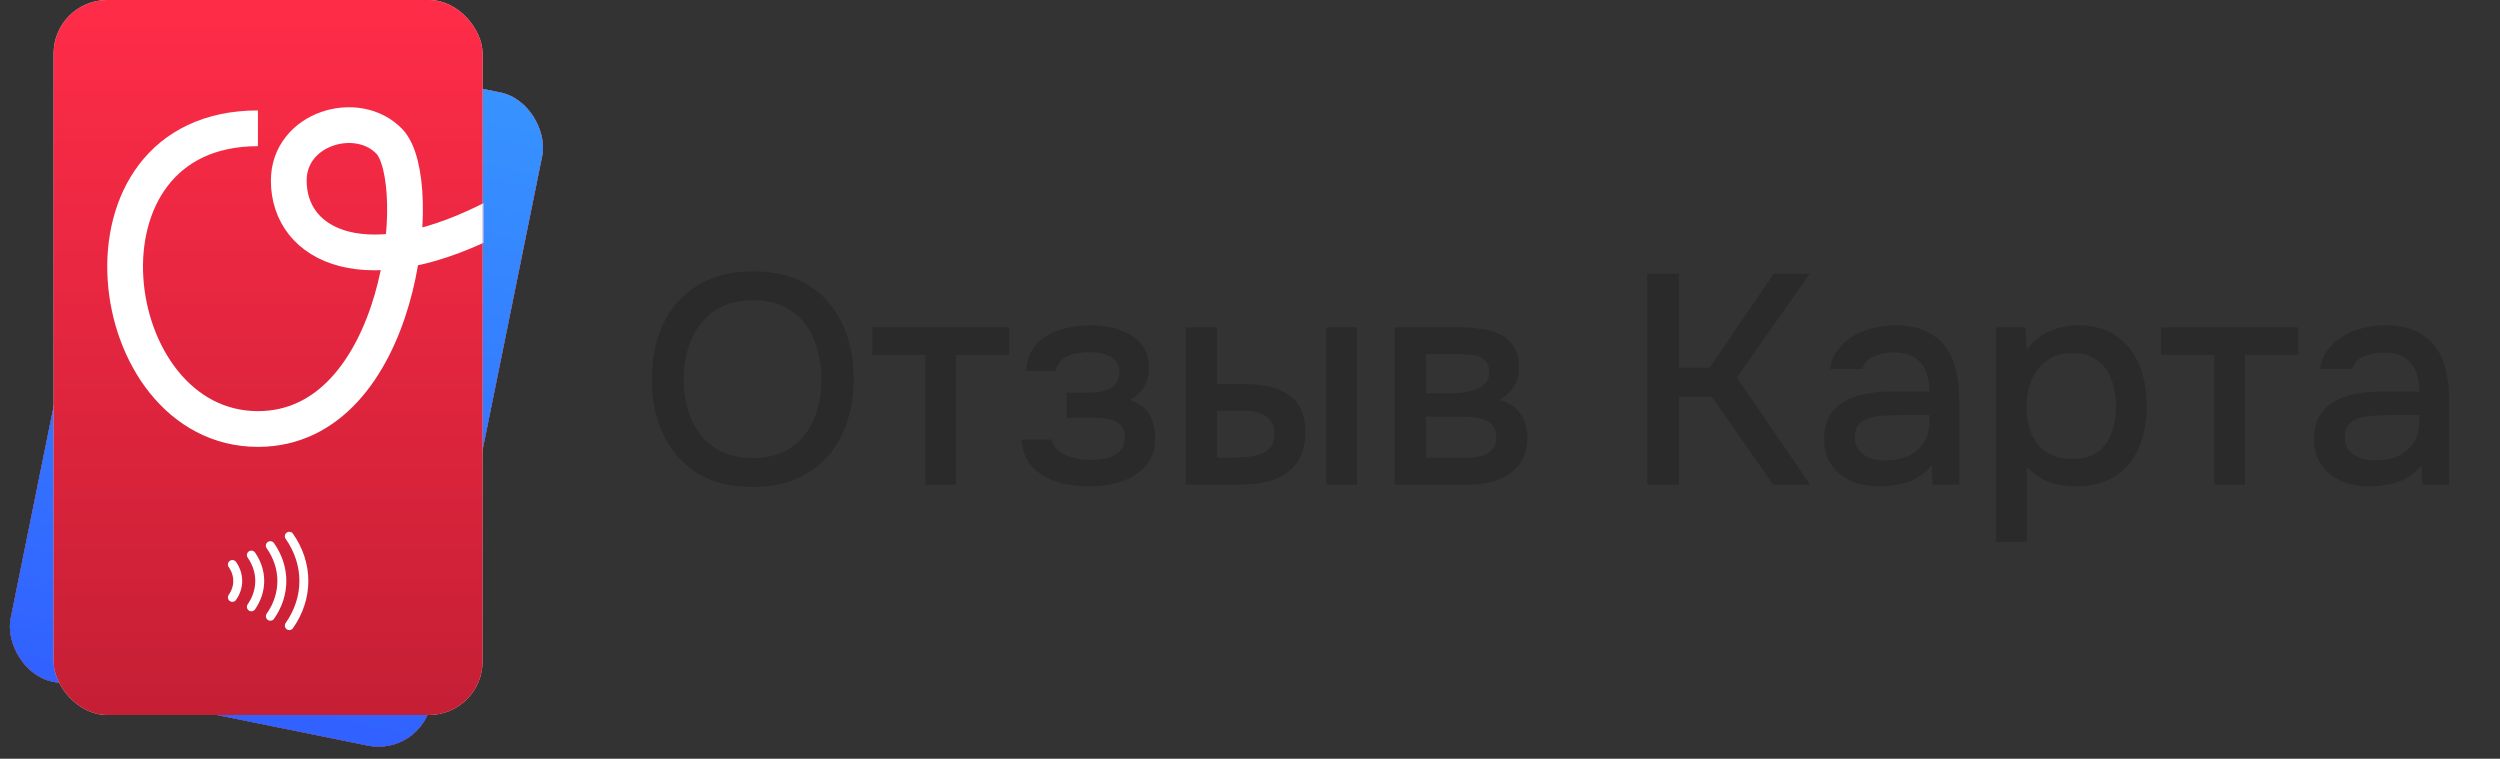<?xml version="1.0" encoding="UTF-8"?> <svg xmlns="http://www.w3.org/2000/svg" width="916" height="278" viewBox="0 0 916 278" fill="none"><rect x="0" y="0" width="916" height="278" fill="#333333" stroke="none"/><rect x="48.528" y="6.55" width="157.187" height="244.169" rx="19.648" transform="rotate(11.464 48.528 6.55)" fill="#D9D9D9"></rect><rect x="48.528" y="6.55" width="157.187" height="244.169" rx="19.648" transform="rotate(11.464 48.528 6.55)" fill="url(#paint0_linear_59_2)"></rect><rect x="48.528" y="6.55" width="157.187" height="244.169" rx="19.648" transform="rotate(11.464 48.528 6.55)" fill="black" fill-opacity="0.2"></rect><rect x="48.528" y="6.55" width="157.187" height="244.169" rx="19.648" transform="rotate(11.464 48.528 6.55)" fill="url(#paint1_linear_59_2)"></rect><rect x="19.639" width="157.187" height="261.978" rx="19.648" fill="#D9D9D9"></rect><rect x="19.639" width="157.187" height="261.978" rx="19.648" fill="url(#paint2_linear_59_2)"></rect><mask id="mask0_59_2" style="mask-type:alpha" maskUnits="userSpaceOnUse" x="19" y="0" width="158" height="262"><rect x="19.639" width="157.187" height="261.978" rx="19.648" fill="#D9D9D9"></rect><rect x="19.639" width="157.187" height="261.978" rx="19.648" fill="url(#paint3_linear_59_2)"></rect></mask><g mask="url(#mask0_59_2)"><path d="M94.506 47.014C22.898 47.014 36.714 157.185 94.506 157.185C147.254 157.185 156.466 66.174 142.648 51.804C130.906 39.592 105.802 47.014 105.802 66.175C105.802 90.124 134.261 104.79 183.382 78.592" stroke="white" stroke-width="13.099"></path><path d="M85.141 206.831C86.427 208.667 87.103 210.744 87.103 212.857C87.103 214.97 86.427 217.047 85.141 218.882M92.1 203.377C94.11 206.268 95.166 209.534 95.166 212.857C95.166 216.179 94.11 219.445 92.1 222.337M99.039 199.922C101.81 203.859 103.27 208.317 103.273 212.855C103.277 217.392 101.824 221.852 99.059 225.792M105.999 196.483C109.498 201.47 111.339 207.114 111.339 212.857C111.339 218.6 109.498 224.244 105.999 229.231" stroke="white" stroke-width="3.275" stroke-linecap="round" stroke-linejoin="round"></path></g><path d="M275.746 178.426C267.804 178.426 261.065 176.751 255.528 173.399C250.064 169.975 245.912 165.276 243.07 159.302C240.229 153.328 238.808 146.553 238.808 138.976C238.808 131.326 240.229 124.514 243.07 118.54C245.912 112.566 250.101 107.903 255.638 104.552C261.175 101.128 267.914 99.416 275.855 99.416C283.869 99.416 290.608 101.092 296.072 104.443C301.536 107.794 305.689 112.457 308.53 118.431C311.371 124.405 312.792 131.217 312.792 138.867C312.792 146.443 311.371 153.219 308.53 159.193C305.689 165.167 301.499 169.866 295.963 173.29C290.498 176.714 283.759 178.426 275.746 178.426ZM275.855 167.826C281.683 167.826 286.455 166.478 290.171 163.783C293.886 161.087 296.618 157.554 298.367 153.182C300.115 148.811 300.99 144.076 300.99 138.976C300.99 135.115 300.48 131.435 299.46 127.938C298.512 124.441 297.019 121.345 294.979 118.649C292.939 115.954 290.316 113.841 287.111 112.311C283.905 110.781 280.153 110.016 275.855 110.016C270.099 110.016 265.327 111.364 261.539 114.06C257.823 116.755 255.055 120.289 253.234 124.66C251.412 129.031 250.501 133.803 250.501 138.976C250.501 144.076 251.376 148.811 253.124 153.182C254.946 157.554 257.714 161.087 261.43 163.783C265.218 166.478 270.026 167.826 275.855 167.826ZM339.065 177.552V130.015H319.613V119.961H369.773V130.015H350.321V177.552H339.065ZM399.449 178.208C396.535 178.208 393.658 177.953 390.816 177.443C387.975 176.86 385.316 175.913 382.839 174.602C380.435 173.29 378.467 171.542 376.938 169.356C375.408 167.17 374.533 164.402 374.315 161.051H385.352C385.644 162.872 386.591 164.329 388.194 165.422C389.796 166.515 391.618 167.316 393.658 167.826C395.697 168.263 397.592 168.482 399.34 168.482C401.234 168.482 403.165 168.3 405.132 167.935C407.099 167.498 408.738 166.697 410.05 165.531C411.434 164.293 412.126 162.544 412.126 160.286C412.126 158.246 411.616 156.716 410.596 155.696C409.576 154.676 408.228 153.984 406.553 153.619C404.877 153.255 403.019 153.073 400.979 153.073H390.816V143.893H399.012C400.397 143.893 401.744 143.784 403.056 143.566C404.367 143.274 405.533 142.873 406.553 142.364C407.646 141.781 408.52 141.016 409.176 140.069C409.831 139.049 410.159 137.774 410.159 136.244C410.159 134.422 409.613 133.002 408.52 131.982C407.5 130.889 406.152 130.124 404.476 129.687C402.801 129.25 401.089 129.031 399.34 129.031C397.592 129.031 395.807 129.213 393.985 129.578C392.164 129.942 390.598 130.634 389.286 131.654C387.975 132.674 387.174 134.095 386.882 135.916H375.954C376.245 131.69 377.557 128.375 379.888 125.971C382.292 123.494 385.243 121.746 388.74 120.726C392.237 119.706 395.734 119.196 399.231 119.196C401.854 119.196 404.44 119.451 406.99 119.961C409.54 120.471 411.871 121.345 413.984 122.584C416.17 123.749 417.882 125.352 419.12 127.392C420.359 129.432 420.978 131.945 420.978 134.932C420.978 137.409 420.395 139.668 419.229 141.708C418.137 143.675 416.388 145.278 413.984 146.516C417.408 147.682 419.812 149.503 421.196 151.98C422.581 154.384 423.273 157.226 423.273 160.504C423.273 163.71 422.581 166.442 421.196 168.7C419.812 170.886 417.991 172.707 415.732 174.164C413.474 175.549 410.924 176.569 408.083 177.224C405.241 177.88 402.364 178.208 399.449 178.208ZM434.368 177.552V119.961H445.843V140.724H455.569C458.993 140.724 462.089 141.016 464.858 141.599C467.626 142.181 469.994 143.165 471.961 144.549C474.001 145.861 475.567 147.682 476.66 150.013C477.753 152.272 478.299 155.149 478.299 158.646C478.299 161.998 477.68 164.912 476.442 167.389C475.276 169.793 473.637 171.76 471.524 173.29C469.411 174.747 466.934 175.84 464.093 176.569C461.324 177.224 458.337 177.552 455.132 177.552H434.368ZM445.843 167.717H449.34C451.671 167.717 453.857 167.644 455.897 167.498C458.01 167.353 459.867 167.025 461.47 166.515C463.146 166.005 464.457 165.167 465.404 164.001C466.424 162.763 466.934 161.087 466.934 158.974C466.934 157.007 466.533 155.477 465.732 154.384C465.004 153.219 463.984 152.345 462.672 151.762C461.434 151.179 460.049 150.815 458.52 150.669C456.99 150.523 455.46 150.45 453.93 150.45H445.843V167.717ZM485.949 177.552V119.961H497.205V177.552H485.949ZM510.993 177.552V119.961H535.254C537.731 119.961 540.208 120.143 542.685 120.507C545.235 120.799 547.53 121.454 549.57 122.474C551.682 123.494 553.358 124.988 554.597 126.955C555.908 128.849 556.564 131.363 556.564 134.495C556.564 136.389 556.272 138.102 555.689 139.631C555.107 141.161 554.269 142.509 553.176 143.675C552.156 144.768 550.845 145.715 549.242 146.516C552.885 147.463 555.507 149.175 557.11 151.652C558.786 154.057 559.624 156.934 559.624 160.286C559.624 163.346 559.041 165.968 557.875 168.154C556.709 170.34 555.143 172.124 553.176 173.509C551.209 174.893 548.987 175.913 546.51 176.569C544.033 177.224 541.483 177.552 538.86 177.552H510.993ZM522.468 167.717H536.893C538.933 167.717 540.791 167.535 542.466 167.17C544.215 166.733 545.599 165.968 546.619 164.875C547.712 163.783 548.258 162.289 548.258 160.395C548.258 158.428 547.821 156.934 546.947 155.914C546.073 154.822 544.943 154.057 543.559 153.619C542.175 153.182 540.681 152.927 539.079 152.855C537.476 152.709 535.91 152.636 534.38 152.636H522.468V167.717ZM522.468 144.112H530.992C532.303 144.112 533.797 144.039 535.472 143.893C537.148 143.675 538.751 143.311 540.281 142.801C541.884 142.291 543.159 141.562 544.106 140.615C545.126 139.595 545.636 138.211 545.636 136.462C545.636 134.131 544.98 132.528 543.669 131.654C542.43 130.707 540.936 130.16 539.188 130.015C537.439 129.796 535.727 129.687 534.052 129.687H522.468V144.112ZM603.571 177.552V100.29H615.155V134.714H626.411L649.906 100.29H663.129L636.355 138.32L663.239 177.552H649.688L627.176 145.314H615.155V177.552H603.571ZM688.467 178.208C685.917 178.208 683.44 177.88 681.036 177.224C678.632 176.496 676.483 175.439 674.589 174.055C672.694 172.598 671.164 170.813 669.999 168.7C668.906 166.515 668.359 163.965 668.359 161.051C668.359 157.554 669.015 154.676 670.327 152.417C671.711 150.086 673.532 148.301 675.791 147.063C678.049 145.751 680.635 144.841 683.55 144.331C686.537 143.748 689.633 143.456 692.839 143.456H706.936C706.936 140.615 706.499 138.138 705.624 136.025C704.75 133.84 703.366 132.164 701.472 130.998C699.65 129.76 697.21 129.14 694.15 129.14C692.329 129.14 690.58 129.359 688.904 129.796C687.302 130.16 685.917 130.78 684.752 131.654C683.586 132.528 682.785 133.694 682.347 135.151H670.545C670.982 132.382 671.966 130.015 673.496 128.048C675.026 126.008 676.92 124.332 679.178 123.021C681.437 121.709 683.841 120.762 686.391 120.179C689.014 119.524 691.673 119.196 694.368 119.196C699.905 119.196 704.386 120.289 707.81 122.474C711.307 124.66 713.857 127.793 715.46 131.872C717.063 135.952 717.864 140.797 717.864 146.407V177.552H708.138L707.701 170.449C706.025 172.562 704.094 174.201 701.909 175.366C699.796 176.459 697.574 177.188 695.243 177.552C692.911 177.989 690.653 178.208 688.467 178.208ZM690.434 168.7C693.786 168.7 696.7 168.154 699.177 167.061C701.654 165.895 703.548 164.256 704.859 162.143C706.244 159.958 706.936 157.371 706.936 154.384V152.09H696.663C694.551 152.09 692.474 152.162 690.434 152.308C688.394 152.381 686.537 152.672 684.861 153.182C683.258 153.619 681.983 154.384 681.036 155.477C680.089 156.57 679.615 158.136 679.615 160.176C679.615 162.143 680.125 163.746 681.145 164.985C682.165 166.223 683.513 167.17 685.189 167.826C686.864 168.409 688.613 168.7 690.434 168.7ZM731.37 198.534V119.961H742.08L742.626 128.266C744.666 125.206 747.362 122.948 750.713 121.491C754.065 119.961 757.634 119.196 761.423 119.196C767.105 119.196 771.805 120.507 775.52 123.13C779.236 125.753 782.004 129.286 783.825 133.73C785.647 138.174 786.558 143.201 786.558 148.811C786.558 154.421 785.61 159.448 783.716 163.892C781.895 168.336 779.054 171.833 775.192 174.383C771.404 176.933 766.559 178.208 760.658 178.208C757.817 178.208 755.267 177.916 753.008 177.334C750.75 176.751 748.783 175.913 747.107 174.82C745.431 173.654 743.938 172.416 742.626 171.105V198.534H731.37ZM759.346 168.154C763.281 168.154 766.413 167.28 768.745 165.531C771.076 163.71 772.752 161.342 773.772 158.428C774.792 155.514 775.302 152.345 775.302 148.92C775.302 145.351 774.755 142.109 773.662 139.194C772.642 136.207 770.93 133.84 768.526 132.091C766.195 130.27 763.062 129.359 759.128 129.359C755.558 129.359 752.535 130.27 750.058 132.091C747.58 133.84 745.686 136.207 744.375 139.194C743.136 142.181 742.517 145.423 742.517 148.92C742.517 152.49 743.1 155.769 744.266 158.756C745.504 161.67 747.362 163.965 749.839 165.64C752.389 167.316 755.558 168.154 759.346 168.154ZM811.301 177.552V130.015H791.849V119.961H842.009V130.015H822.557V177.552H811.301ZM867.971 178.208C865.421 178.208 862.944 177.88 860.539 177.224C858.135 176.496 855.986 175.439 854.092 174.055C852.198 172.598 850.668 170.813 849.502 168.7C848.409 166.515 847.863 163.965 847.863 161.051C847.863 157.554 848.518 154.676 849.83 152.417C851.214 150.086 853.035 148.301 855.294 147.063C857.552 145.751 860.139 144.841 863.053 144.331C866.04 143.748 869.136 143.456 872.342 143.456H886.439C886.439 140.615 886.002 138.138 885.128 136.025C884.253 133.84 882.869 132.164 880.975 130.998C879.154 129.76 876.713 129.14 873.653 129.14C871.832 129.14 870.083 129.359 868.408 129.796C866.805 130.16 865.421 130.78 864.255 131.654C863.089 132.528 862.288 133.694 861.851 135.151H850.048C850.485 132.382 851.469 130.015 852.999 128.048C854.529 126.008 856.423 124.332 858.682 123.021C860.94 121.709 863.344 120.762 865.894 120.179C868.517 119.524 871.176 119.196 873.872 119.196C879.409 119.196 883.889 120.289 887.313 122.474C890.81 124.66 893.36 127.793 894.963 131.872C896.566 135.952 897.367 140.797 897.367 146.407V177.552H887.641L887.204 170.449C885.528 172.562 883.598 174.201 881.412 175.366C879.299 176.459 877.077 177.188 874.746 177.552C872.415 177.989 870.156 178.208 867.971 178.208ZM869.938 168.7C873.289 168.7 876.203 168.154 878.68 167.061C881.157 165.895 883.051 164.256 884.363 162.143C885.747 159.958 886.439 157.371 886.439 154.384V152.09H876.167C874.054 152.09 871.977 152.162 869.938 152.308C867.898 152.381 866.04 152.672 864.364 153.182C862.761 153.619 861.486 154.384 860.539 155.477C859.592 156.57 859.119 158.136 859.119 160.176C859.119 162.143 859.629 163.746 860.649 164.985C861.669 166.223 863.016 167.17 864.692 167.826C866.368 168.409 868.116 168.7 869.938 168.7Z" fill="#2A2A2A"></path><defs><linearGradient id="paint0_linear_59_2" x1="127.121" y1="6.55" x2="127.121" y2="250.719" gradientUnits="userSpaceOnUse"><stop stop-color="#FF2C48"></stop><stop offset="1" stop-color="#C51F35"></stop></linearGradient><linearGradient id="paint1_linear_59_2" x1="127.121" y1="6.55" x2="127.121" y2="250.719" gradientUnits="userSpaceOnUse"><stop stop-color="#3793FF"></stop><stop offset="1" stop-color="#3161FF"></stop></linearGradient><linearGradient id="paint2_linear_59_2" x1="98.233" y1="0" x2="98.233" y2="261.978" gradientUnits="userSpaceOnUse"><stop stop-color="#FF2C48"></stop><stop offset="1" stop-color="#C51F35"></stop></linearGradient><linearGradient id="paint3_linear_59_2" x1="-19.657" y1="-45.846" x2="233.812" y2="421.503" gradientUnits="userSpaceOnUse"><stop stop-color="#FF0000"></stop><stop offset="1" stop-color="#CC00FF"></stop></linearGradient></defs></svg> 